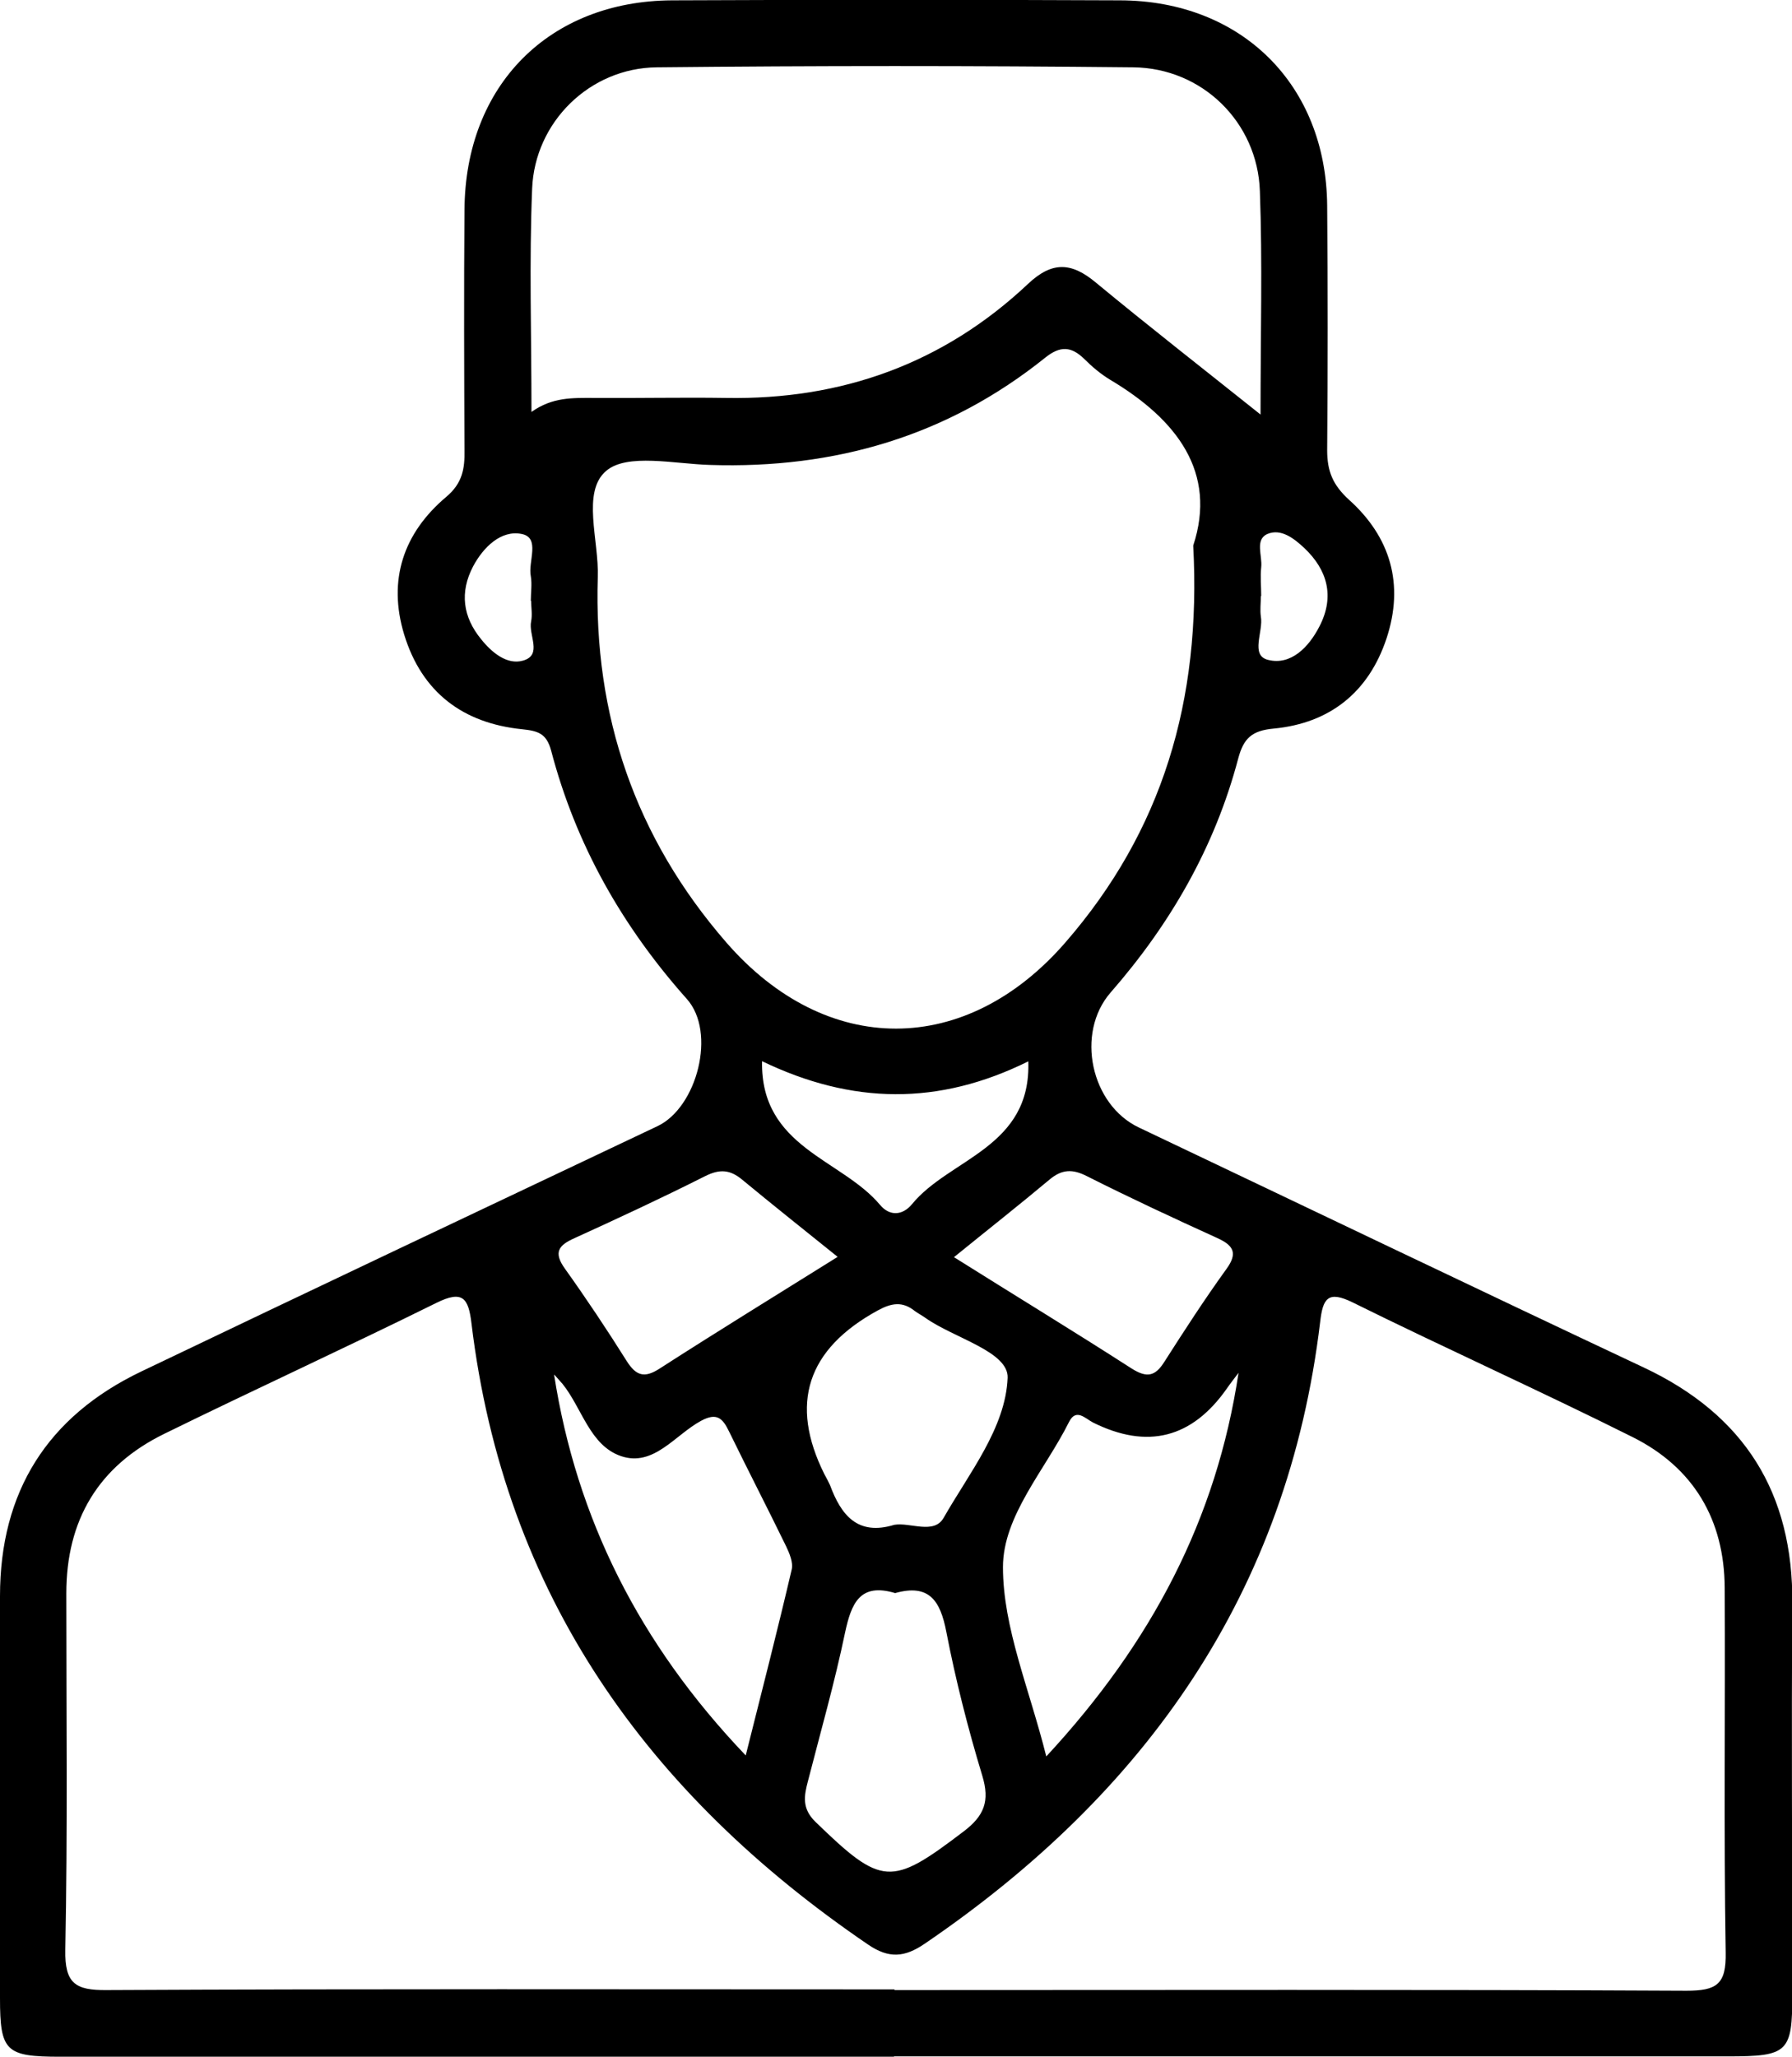 <svg xmlns="http://www.w3.org/2000/svg" id="Layer_1" data-name="Layer 1" viewBox="0 0 53.78 61.71"><path d="m26.82,61.71c-8.34,0-16.67,0-25.01,0-1.64,0-1.81-.16-1.81-1.76,0-4.02,0-8.04,0-12.06,0-3.13,1.42-5.39,4.24-6.74,5.16-2.47,10.32-4.91,15.49-7.36,1.19-.56,1.78-2.82.88-3.82-1.94-2.18-3.33-4.63-4.07-7.45-.14-.52-.4-.59-.87-.64-1.78-.18-3.01-1.11-3.54-2.84-.5-1.64-.02-3.05,1.26-4.13.49-.41.56-.85.55-1.4-.01-2.4-.02-4.81,0-7.21C13.96,2.57,16.47.03,20.17.01c4.48-.02,8.96-.02,13.44,0,3.65.01,6.19,2.53,6.22,6.16.02,2.45.02,4.89,0,7.34,0,.63.17,1.04.65,1.48,1.25,1.12,1.67,2.54,1.13,4.17-.54,1.62-1.71,2.54-3.38,2.7-.67.06-.91.3-1.07.9-.7,2.65-2.03,4.96-3.83,7.02-1.06,1.22-.59,3.37.85,4.05,5.05,2.4,10.09,4.82,15.15,7.2,3.02,1.42,4.49,3.76,4.46,7.1-.03,3.9,0,7.79,0,11.69,0,1.76-.12,1.88-1.94,1.88-8.34,0-16.67,0-25.01,0Zm.03-2c7.92,0,15.84-.02,23.76.02.91,0,1.2-.19,1.18-1.15-.06-3.65-.01-7.29-.03-10.94-.01-2.05-.94-3.61-2.76-4.52-2.78-1.39-5.61-2.66-8.4-4.04-.75-.37-.9-.12-.98.58-.97,8.12-5.23,14.14-11.87,18.66-.6.41-1.07.45-1.69.03-6.64-4.52-10.93-10.52-11.91-18.64-.09-.76-.26-1.01-1.05-.62-2.71,1.34-5.46,2.6-8.17,3.93-1.98.97-2.94,2.59-2.94,4.79,0,3.56.04,7.13-.03,10.69-.02,1.01.3,1.22,1.24,1.21,7.88-.04,15.76-.02,23.64-.02Zm8.96-43.34c.72-2.19-.48-3.78-2.5-4.98-.28-.17-.54-.39-.77-.62-.39-.38-.72-.4-1.17-.04-2.94,2.36-6.32,3.34-10.06,3.22-1.07-.03-2.49-.36-3.12.18-.74.63-.21,2.09-.25,3.19-.13,4.15,1.13,7.82,3.86,10.96,3,3.45,7.19,3.44,10.18-.01,2.89-3.33,4.08-7.23,3.83-11.9Zm2.02-3.93c0-2.41.06-4.56-.02-6.71-.07-2.06-1.73-3.69-3.8-3.71-4.77-.05-9.54-.05-14.3,0-2.01.02-3.66,1.64-3.74,3.64-.09,2.19-.02,4.38-.02,6.7.63-.45,1.24-.42,1.86-.42,1.33.01,2.65-.02,3.98,0,3.47.06,6.52-1.03,9.06-3.42.73-.69,1.31-.65,2.04-.04,1.56,1.29,3.15,2.53,4.93,3.95Zm-21.2,28.81c.67,4.3,2.55,8.07,5.75,11.42.5-1.99.96-3.78,1.38-5.58.05-.21-.07-.49-.17-.7-.56-1.15-1.15-2.29-1.71-3.44-.19-.39-.36-.58-.84-.32-.78.42-1.42,1.39-2.4,1.06-.94-.32-1.17-1.44-1.76-2.17-.08-.09-.16-.18-.24-.27Zm20.54-.06c-.12.16-.24.31-.35.47q-1.57,2.24-4.02,1.02c-.23-.12-.51-.44-.72-.01-.72,1.44-1.98,2.81-1.98,4.35,0,1.82.79,3.64,1.3,5.68,3.17-3.42,5.11-7.13,5.77-11.51Zm-10.3,6.61c-1.06-.32-1.32.3-1.51,1.19-.31,1.49-.73,2.96-1.11,4.44-.12.45-.19.83.22,1.23,2,1.94,2.27,1.95,4.45.29.62-.47.79-.91.56-1.67-.43-1.42-.8-2.87-1.08-4.32-.18-.93-.51-1.45-1.54-1.16Zm-.03-2.05c.48-.08,1.19.3,1.48-.21.77-1.35,1.86-2.7,1.92-4.2.03-.79-1.61-1.19-2.47-1.8-.1-.07-.21-.13-.31-.2-.37-.3-.7-.25-1.12-.02q-3.18,1.74-1.6,4.91c.06.11.12.22.17.33.33.89.82,1.53,1.93,1.19Zm1.79-8.03c1.83,1.15,3.59,2.22,5.33,3.34.46.29.71.24.99-.21.6-.94,1.21-1.88,1.86-2.78.34-.47.21-.7-.27-.92-1.32-.6-2.63-1.21-3.92-1.86-.43-.22-.75-.21-1.12.1-.92.77-1.86,1.51-2.87,2.33Zm-3.48,0c-1.02-.82-1.95-1.56-2.87-2.32-.37-.31-.68-.33-1.12-.11-1.29.65-2.6,1.26-3.92,1.86-.47.21-.64.42-.29.91.65.91,1.27,1.84,1.86,2.78.28.44.53.52.99.22,1.74-1.12,3.5-2.2,5.34-3.35Zm5.72-5.88c-2.7,1.34-5.3,1.3-8,0-.05,2.59,2.38,2.93,3.54,4.31.29.35.68.32.96-.02,1.13-1.38,3.59-1.69,3.49-4.3Zm-14.93-13.81h-.01c0-.25.04-.5,0-.74-.09-.44.3-1.16-.28-1.27-.61-.12-1.14.39-1.45.97-.41.78-.31,1.52.24,2.19.32.4.78.78,1.26.64.59-.17.15-.77.24-1.18.04-.2,0-.41,0-.62Zm21.9-.15h0c0,.21-.03.42,0,.62.08.45-.33,1.17.22,1.3.68.17,1.22-.38,1.54-1.01.46-.89.24-1.69-.46-2.35-.3-.28-.69-.59-1.1-.42-.39.17-.15.65-.19,1-.03.28,0,.58,0,.87Z"></path></svg>